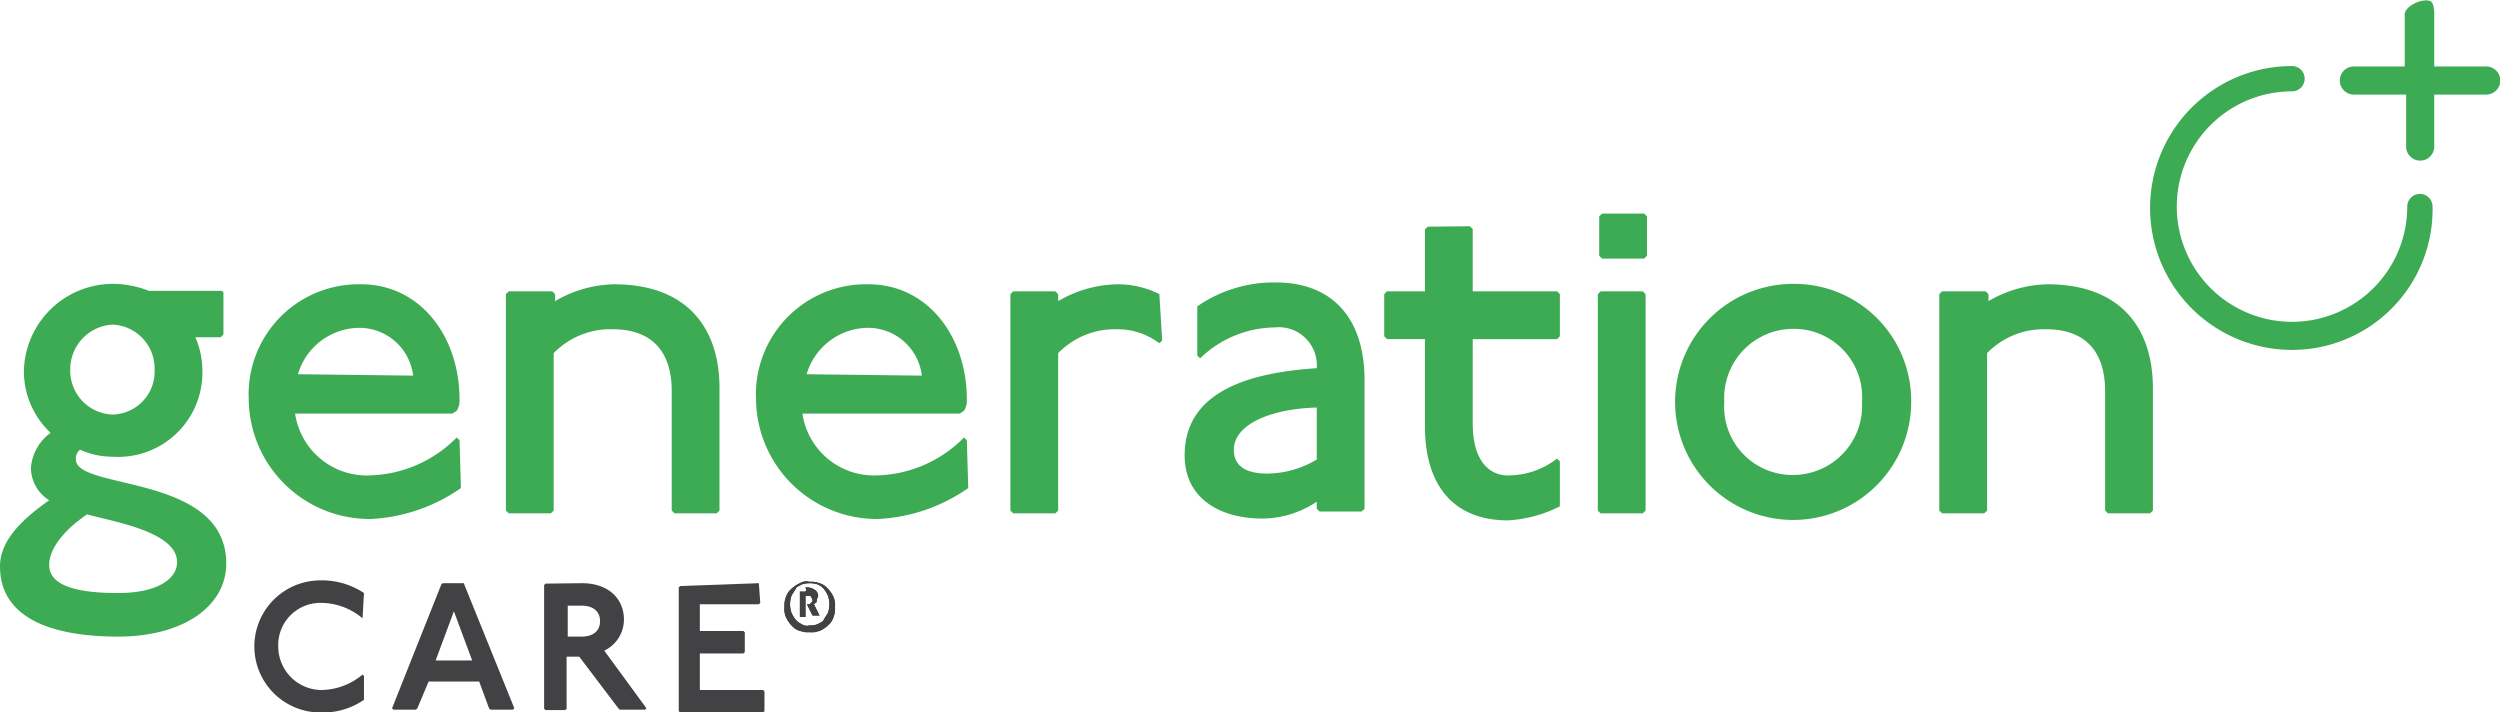 <svg id="Layer_2" data-name="Layer 2" xmlns="http://www.w3.org/2000/svg" xmlns:xlink="http://www.w3.org/1999/xlink" viewBox="0 0 177.9 50.7"><defs><style>.cls-1{fill:none;}.cls-2{fill:#3cab53;}.cls-3{fill:#424143;}.cls-4{clip-path:url(#clip-path);}</style><clipPath id="clip-path" transform="translate(-235.78 -495.27)"><path class="cls-1" d="M293,537.37h-.3v1.8h.4v-1.5h.2c.1,0,.2,0,.2.1a.35.35,0,0,1,.1.2c0,.1,0,.1-.1.2s-.1.1-.2.1h-.1l.4.8h.5l-.4-.8.1-.1c.1,0,.1-.1.1-.2s.1-.2.1-.3a.52.52,0,0,0-.2-.4,1,1,0,0,0-.7-.2c.1.3,0,.3-.1.3m-.2,2.3a1.38,1.38,0,0,1-.4-.3,2.19,2.19,0,0,1-.3-.5,1.85,1.85,0,0,1,0-1.2c.1-.2.2-.3.3-.5s.3-.2.4-.3a1.85,1.85,0,0,1,1.2,0,1.38,1.38,0,0,1,.4.3,2.19,2.19,0,0,1,.3.5,1.85,1.85,0,0,1,0,1.2c-.1.2-.2.3-.3.5s-.3.2-.4.3a1.27,1.27,0,0,1-.6.1.66.66,0,0,1-.6-.1m-.1-2.9a2.09,2.09,0,0,0-.6.4,1.27,1.27,0,0,0-.4.6,1.7,1.7,0,0,0-.1.7,1.48,1.48,0,0,0,.1.7,2.09,2.09,0,0,0,.4.6,1.27,1.27,0,0,0,.6.4,1.7,1.7,0,0,0,.7.1,1.48,1.48,0,0,0,.7-.1,2.09,2.09,0,0,0,.6-.4,1.27,1.27,0,0,0,.4-.6,1.7,1.7,0,0,0,.1-.7,1.48,1.48,0,0,0-.1-.7,2.09,2.09,0,0,0-.4-.6,1.27,1.27,0,0,0-.6-.4,1.7,1.7,0,0,0-.7-.1.88.88,0,0,0-.7.1"/></clipPath></defs><path class="cls-2" d="M403.28,500a1,1,0,0,0,0,2H407v3.7a1,1,0,1,0,2,0V502h3.7a1,1,0,1,0,0-2H409v-3.7c0-1-.3-1-.6-1-.6,0-1.5.5-1.5,1V500Z" transform="translate(-235.78 -495.27)"/><path class="cls-2" d="M398.88,520.17a10.1,10.1,0,0,1,0-20.2.9.9,0,0,1,0,1.8,8.2,8.2,0,1,0,8.2,8.2.9.9,0,0,1,1.8,0A10,10,0,0,1,398.88,520.17Z" transform="translate(-235.78 -495.27)"/><path id="SVGID" class="cls-3" d="M293,537.37h-.3v1.8h.4v-1.5h.2c.1,0,.2,0,.2.1a.35.35,0,0,1,.1.2c0,.1,0,.1-.1.2s-.1.1-.2.1h-.1l.4.8h.5l-.4-.8.1-.1c.1,0,.1-.1.1-.2s.1-.2.1-.3a.52.52,0,0,0-.2-.4,1,1,0,0,0-.7-.2c.1.3,0,.3-.1.3m-.2,2.3a1.38,1.38,0,0,1-.4-.3,2.19,2.19,0,0,1-.3-.5,1.85,1.85,0,0,1,0-1.2c.1-.2.2-.3.3-.5s.3-.2.4-.3a1.85,1.85,0,0,1,1.2,0,1.38,1.38,0,0,1,.4.3,2.19,2.19,0,0,1,.3.5,1.85,1.85,0,0,1,0,1.2c-.1.2-.2.3-.3.5s-.3.2-.4.3a1.27,1.27,0,0,1-.6.1.66.66,0,0,1-.6-.1m-.1-2.9a2.09,2.09,0,0,0-.6.4,1.27,1.27,0,0,0-.4.6,1.7,1.7,0,0,0-.1.7,1.48,1.48,0,0,0,.1.7,2.09,2.09,0,0,0,.4.6,1.27,1.27,0,0,0,.6.4,1.7,1.7,0,0,0,.7.1,1.48,1.48,0,0,0,.7-.1,2.09,2.09,0,0,0,.6-.4,1.27,1.27,0,0,0,.4-.6,1.7,1.7,0,0,0,.1-.7,1.48,1.48,0,0,0-.1-.7,2.09,2.09,0,0,0-.4-.6,1.27,1.27,0,0,0-.6-.4,1.7,1.7,0,0,0-.7-.1.88.88,0,0,0-.7.1" transform="translate(-235.78 -495.27)"/><g class="cls-4"><rect class="cls-3" x="55.8" y="41.3" width="3.6" height="3.6"/></g><path class="cls-3" d="M261.58,539.27a4.62,4.62,0,0,0-3-1.1,3,3,0,0,0-3,3.1,3.1,3.1,0,0,0,3,3.1,4.62,4.62,0,0,0,3-1.1l.1.1v1.7a5.17,5.17,0,0,1-3.1.9,4.7,4.7,0,0,1,0-9.4,5.38,5.38,0,0,1,3.1.9l-.1,1.8Z" transform="translate(-235.78 -495.27)"/><path class="cls-3" d="M268.78,536.77h0l3.6,8.9-.1.1h-1.6l-.1-.1-.7-1.9h-3.6l-.8,1.9-.1.1h-1.6l-.1-.1,3.5-8.8.1-.1Zm-2,5.5h2.6l-1.3-3.5Z" transform="translate(-235.78 -495.27)"/><path class="cls-3" d="M277.18,536.77c1.9,0,3,1.1,3,2.6a2.46,2.46,0,0,1-1.4,2.2l3,4.1-.1.1h-1.8l-.1-.1L277,542h-.9v3.7l-.1.1h-1.4l-.1-.1v-8.8l.1-.1Zm-1,3.8h1c.8,0,1.3-.4,1.3-1.1s-.5-1.1-1.3-1.1h-1Z" transform="translate(-235.78 -495.27)"/><path class="cls-3" d="M289.78,536.77h0l.1,1.4-.1.1h-4.2v1.9h3.1l.1.1v1.4l-.1.1h-3.1v2.6h4.5l.1.1v1.4l-.1.1h-5.9l-.1-.1v-8.8l.1-.1Z" transform="translate(-235.78 -495.27)"/><path class="cls-2" d="M326.58,515.37h0a9.55,9.55,0,0,0-5.6,1.7v3.5l.2.2a7.76,7.76,0,0,1,5.3-2.2,2.71,2.71,0,0,1,3,2.9c-4.5.3-9.4,1.5-9.4,6.2,0,3.2,2.7,4.5,5.5,4.5a7,7,0,0,0,3.9-1.2v.5l.2.2h3l.2-.2v-9.4C332.78,517.57,330.28,515.37,326.58,515.37Zm2.9,12.6a6.94,6.94,0,0,1-3.5,1c-1.5,0-2.4-.5-2.4-1.7,0-1.7,2.4-2.9,5.9-3Z" transform="translate(-235.78 -495.27)"/><path class="cls-2" d="M251.68,516.07v3l-.2.2h-1.8a5.93,5.93,0,0,1,.5,2.3,6,6,0,0,1-6.4,6.2,5.56,5.56,0,0,1-2.3-.5.78.78,0,0,0-.3.7c0,2.2,10.7,1,10.7,7.4,0,3-3,5.2-7.7,5.2s-8.4-1.3-8.4-5c0-1.8,1.5-3.3,3.5-4.7a2.74,2.74,0,0,1-1.3-2.3,3.41,3.41,0,0,1,1.4-2.5,6,6,0,0,1-1.9-4.4,6.34,6.34,0,0,1,6.4-6.2,7,7,0,0,1,2.5.5h5.2Zm-12.4,19.4c0,1.3,1.5,2,4.9,2,2.8,0,4.2-1,4.2-2.2,0-2.2-4.7-2.9-6.4-3.4C240.78,532.67,239.28,534.07,239.28,535.47Zm1.5-13.9a3.12,3.12,0,0,0,3,3.2,3.06,3.06,0,0,0,3-3.2,3.12,3.12,0,0,0-3-3.2A3.18,3.18,0,0,0,240.78,521.57Z" transform="translate(-235.78 -495.27)"/><path class="cls-2" d="M268.58,530a12.2,12.2,0,0,1-6.4,2.2,8.6,8.6,0,0,1-8.7-8.5,7.83,7.83,0,0,1,8-8.2c4.2,0,7,3.7,7,8.2a1.34,1.34,0,0,1-.2.8l-.3.2h-11.2a5.15,5.15,0,0,0,5.3,4.4,9,9,0,0,0,6.2-2.7l.2.2Zm-3.4-8a3.86,3.86,0,0,0-3.7-3.4,4.59,4.59,0,0,0-4.5,3.3Z" transform="translate(-235.78 -495.27)"/><path class="cls-2" d="M275.08,516l.2.2v.5a8.56,8.56,0,0,1,4.2-1.2c5,0,7.5,2.9,7.5,7.4v8.7l-.2.2h-3l-.2-.2v-8.5c0-2.7-1.3-4.4-4.2-4.4a5.62,5.62,0,0,0-4.2,1.7v11.2l-.2.2h-3l-.2-.2v-15.4l.2-.2Z" transform="translate(-235.78 -495.27)"/><path class="cls-2" d="M304.68,530a12.2,12.2,0,0,1-6.4,2.2,8.6,8.6,0,0,1-8.7-8.5,7.83,7.83,0,0,1,8-8.2c4.2,0,7,3.7,7,8.2a1.34,1.34,0,0,1-.2.8l-.3.2h-11.2a5.15,5.15,0,0,0,5.3,4.4,9,9,0,0,0,6.2-2.7l.2.2Zm-3.3-8a3.86,3.86,0,0,0-3.7-3.4,4.59,4.59,0,0,0-4.5,3.3Z" transform="translate(-235.78 -495.27)"/><path class="cls-2" d="M310.88,516l.2.2v.5a8.56,8.56,0,0,1,4.2-1.2,6.58,6.58,0,0,1,3,.7l.2,3.3-.2.2a4.87,4.87,0,0,0-3-1,5.62,5.62,0,0,0-4.2,1.7v11.2l-.2.2h-3l-.2-.2v-15.4l.2-.2Z" transform="translate(-235.78 -495.27)"/><path class="cls-2" d="M340.38,511.37l.2.2V516h6l.2.2v3l-.2.2h-6v6c0,2.7,1.2,3.7,2.5,3.7a5.64,5.64,0,0,0,3.5-1.2l.2.2v3.2a9.25,9.25,0,0,1-3.7,1c-3.7,0-5.9-2.3-5.9-6.7v-6.2h-2.7l-.2-.2v-3l.2-.2h2.7v-4.4l.2-.2Z" transform="translate(-235.78 -495.27)"/><path class="cls-2" d="M352.68,516l.2.2v15.4l-.2.2h-3l-.2-.2v-15.4l.2-.2Z" transform="translate(-235.78 -495.27)"/><path class="cls-2" d="M371.78,523.87a8.4,8.4,0,1,1-8.4-8.4A8.32,8.32,0,0,1,371.78,523.87Zm-13.3,0a4.86,4.86,0,0,0,4.9,5.2,4.92,4.92,0,0,0,4.9-5.2,4.86,4.86,0,0,0-4.9-5.2A4.92,4.92,0,0,0,358.48,523.87Z" transform="translate(-235.78 -495.27)"/><path class="cls-2" d="M377.08,516l.2.2v.5a8.56,8.56,0,0,1,4.2-1.2c5,0,7.5,2.9,7.5,7.4v8.7l-.2.2h-3l-.2-.2v-8.5c0-2.7-1.3-4.4-4.2-4.4a5.62,5.62,0,0,0-4.2,1.7v11.2l-.2.2h-3l-.2-.2v-15.4l.2-.2Z" transform="translate(-235.78 -495.27)"/><path class="cls-2" d="M352.78,510.47l.2.2v2.8l-.2.2h-3l-.2-.2v-2.8l.2-.2Z" transform="translate(-235.78 -495.27)"/></svg>